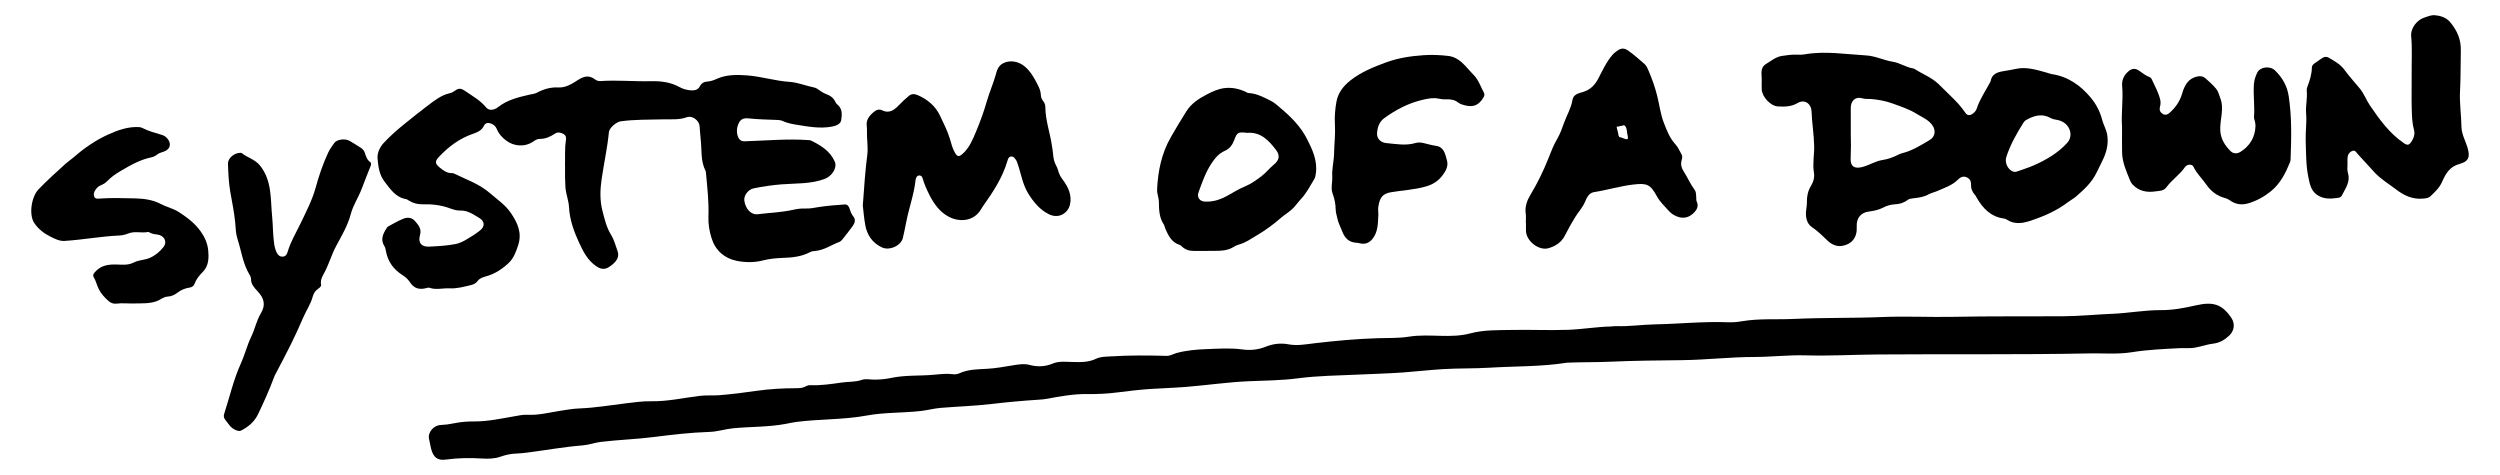 <!--
  SVG Music Logos
  System Of A Down - Steal This Album! v1.0.0
  https://github.com/tiagoporto/svg-music-logos
  Copyright (c) 2016-2018 Tiago Porto (http://tiagoporto.com)
-->
<svg xmlns="http://www.w3.org/2000/svg" viewBox="0 0 200 38">
  <path d="M174.48 27.848c-1.318.068-2.634.12-3.942.33-1.123.178-2.26.074-3.39.096-5.66.11-11.32.04-16.978.084-1.896.015-3.792.125-5.688.07-1.387-.04-2.762.127-4.144.13-1.918.002-3.825.23-5.742.254-1.917.023-3.836.037-5.75.123-1.112.05-2.222.03-3.33.074-.053 0-.106 0-.158.007-2.054.327-4.134.273-6.2.4-1.244.077-2.494.037-3.738.115-1.065.066-2.126.19-3.192.267-1.193.083-2.386.115-3.578.17-1.61.076-3.223.087-4.827.298-1.308.172-2.632.177-3.95.234-1.674.072-3.334.32-5.003.453-.94.075-1.88.102-2.82.163-.91.06-1.814.17-2.718.284-.777.1-1.568.135-2.352.124-1.078-.015-2.124.175-3.174.37-.226.043-.457.065-.687.08-1.265.08-2.525.194-3.784.343-1.35.158-2.716.2-4.073.312-.53.044-1.05.187-1.58.248-1.45.167-2.924.102-4.35.366-1.867.345-3.757.27-5.625.51-.29.04-.576.107-.864.16-1.378.255-2.777.216-4.163.345-.645.06-1.268.274-1.922.294-1.498.047-2.99.224-4.47.41-1.414.18-2.835.22-4.245.392-.47.058-.922.236-1.41.274-1.483.117-2.948.384-4.423.574-.29.037-.583.07-.876.08-.444.013-.865.1-1.287.25-.478.168-.993.18-1.493.148-.966-.062-1.93-.045-2.886.085-.7.095-1.01-.197-1.188-.902-.062-.243-.093-.492-.154-.737-.13-.526.366-1.1.916-1.125.365-.016.732-.065 1.09-.14.527-.11 1.06-.15 1.593-.147 1.077.007 2.12-.22 3.17-.403.374-.065.744-.15 1.122-.13.868.044 1.704-.176 2.55-.31.527-.082 1.05-.178 1.587-.198 1.245-.046 2.473-.257 3.707-.407.668-.08 1.334-.178 2.003-.166 1.342.024 2.643-.28 3.963-.436.513-.06 1.026-.008 1.538-.05.98-.082 1.95-.2 2.924-.343 1.064-.155 2.147-.216 3.228-.216.265 0 .518-.017.758-.154.104-.06.24-.093.36-.088.855.036 1.693-.096 2.533-.216.524-.076 1.056-.022 1.58-.21.295-.105.66-.017.995-.018.452 0 .9-.04 1.343-.134 1.136-.243 2.296-.152 3.442-.257.51-.046 1.018-.115 1.533-.04.166.026.34-.01.493-.078.71-.32 1.47-.317 2.22-.357.724-.04 1.433-.18 2.145-.292.42-.067.828-.13 1.244-.02.637.17 1.242.15 1.87-.113.47-.197 1.015-.134 1.525-.122.663.015 1.31.044 1.935-.26.35-.17.75-.16 1.14-.184 1.496-.098 2.993-.084 4.49-.044.3.008.54-.156.812-.23.775-.208 1.57-.28 2.363-.308.95-.033 1.9-.108 2.853.02.647.09 1.28.04 1.91-.215.572-.23 1.184-.312 1.82-.19.707.134 1.415-.007 2.123-.09 1.674-.197 3.35-.35 5.038-.4.824-.026 1.65.01 2.476-.123.837-.134 1.694-.086 2.543-.066.806.02 1.596.01 2.395-.203 1.064-.284 2.178-.245 3.273-.268 1.497-.032 2.997.044 4.493-.01 1.15-.04 2.29-.24 3.444-.267.136-.003.272-.035.407-.03 1.05.043 2.09-.122 3.136-.14 1.947-.037 3.888-.247 5.838-.167.367.015.734-.02 1.096-.08 1.372-.236 2.76-.123 4.14-.187 2.386-.112 4.775-.055 7.163-.155 1.872-.077 3.75.026 5.624-.013 2.903-.06 5.806-.028 8.708-.045 1.354-.008 2.7-.143 4.048-.2 1.286-.054 2.56-.3 3.85-.292.972.006 1.9-.18 2.845-.392 1.31-.295 2.05-.094 2.797 1.03.306.462.217 1.024-.182 1.4-.365.342-.763.582-1.29.644-.642.075-1.25.363-1.91.358-.213-.004-.433-.002-.653-.002z"/>
  <path d="M45.2 13.21c.026-.522-.04-1.257.073-1.987.03-.19.016-.388-.182-.497-.218-.12-.458-.19-.685-.04-.374.248-.76.428-1.225.426-.175 0-.34.084-.49.19-.668.478-1.56.43-2.207-.064-.327-.25-.583-.532-.738-.913-.086-.212-.25-.364-.467-.442-.227-.082-.444-.068-.566.18-.172.345-.464.502-.82.622-1.105.37-2.02 1.044-2.803 1.894-.308.332-.28.522.074.813.292.24.592.474 1.005.457.05-.002.106.012.15.034.994.48 2.046.84 2.902 1.588.568.495 1.204.918 1.635 1.55.535.783.928 1.598.594 2.604-.17.517-.35 1.018-.74 1.397-.524.504-1.13.895-1.838 1.09-.26.072-.495.143-.664.372-.114.154-.28.256-.468.303-.59.148-1.184.313-1.794.28-.53-.027-1.063.143-1.587-.045-.072-.025-.168.002-.248.024-.578.154-1 .024-1.32-.473-.155-.24-.35-.41-.58-.556-.72-.454-1.183-1.082-1.337-1.928-.024-.133-.046-.28-.117-.39-.333-.51-.133-.958.142-1.4.043-.07.095-.15.163-.188.395-.213.784-.445 1.2-.61.318-.13.666-.12.928.174.283.317.554.637.413 1.117-.178.604.088.97.722.938.71-.035 1.43-.07 2.124-.208.528-.104.987-.442 1.452-.723.16-.098.306-.22.46-.33.445-.322.445-.758-.024-1.035-.472-.28-.92-.612-1.525-.59-.273.01-.56-.084-.824-.18-.702-.26-1.425-.34-2.163-.32-.414.01-.787-.087-1.133-.308-.06-.04-.125-.09-.193-.102-.85-.14-1.277-.81-1.745-1.417-.414-.538-.497-1.21-.55-1.844-.035-.422.165-.88.485-1.228.533-.58 1.127-1.094 1.74-1.586.58-.465 1.157-.933 1.75-1.38.558-.418 1.102-.866 1.813-1.026.16-.036.316-.124.447-.223.265-.2.492-.146.744.03.59.414 1.23.75 1.7 1.328.23.28.623.25.97-.024.737-.58 1.62-.785 2.503-.992.204-.048.42-.06.605-.16.53-.284 1.096-.447 1.69-.416.653.035 1.14-.318 1.64-.63.45-.28.858-.36 1.3-.02.128.096.278.15.442.14 1.34-.095 2.68.043 4.02.01.767-.02 1.57.062 2.287.46.308.172.66.27 1.025.275.275.005.496-.08.627-.332.13-.248.33-.36.606-.377.252-.014.487-.097.72-.203.79-.362 1.627-.35 2.47-.286 1.13.086 2.22.44 3.35.514.698.045 1.334.322 2.006.456.137.027.25.105.36.185.195.142.396.27.627.353.296.105.536.282.68.573.04.085.09.177.16.232.432.34.394.797.327 1.262-.04.272-.32.442-.743.52-.98.184-1.937-.007-2.896-.16-.36-.057-.72-.14-1.058-.293-.153-.07-.324-.077-.493-.082-.733-.023-1.466-.045-2.196-.12-.466-.048-.674.072-.84.442-.198.447-.137 1.023.132 1.273.128.12.277.117.44.112 1.672-.052 3.343-.21 5.018-.093.073.005.153.004.216.035.79.387 1.528.835 1.904 1.687.22.5-.236 1.17-.803 1.383-1.12.42-2.29.346-3.44.435-.757.06-1.5.168-2.24.32-.447.09-.81.58-.752.985.092.662.54 1.153 1.084 1.085.934-.118 1.88-.142 2.804-.35.328-.072.657-.122.997-.106.38.02.747-.067 1.12-.125.67-.104 1.35-.15 2.027-.2.234-.017.345.178.404.377.065.212.14.408.285.586.203.25.125.52-.045.756-.264.364-.543.717-.823 1.07-.064.08-.145.167-.237.202-.652.246-1.236.674-1.96.73-.134.01-.28.032-.395.094-.678.362-1.42.435-2.163.46-.547.02-1.082.067-1.615.206-.7.182-1.443.165-2.118.024-.947-.198-1.67-.812-1.98-1.788-.182-.572-.28-1.16-.256-1.765.044-1.165-.093-2.32-.198-3.477-.005-.052-.005-.11-.028-.154-.42-.808-.29-1.7-.396-2.557-.043-.353-.05-.71-.09-1.064-.047-.423-.587-.837-1.014-.678-.605.225-1.262.155-1.9.17-1.13.03-2.26.004-3.384.157-.357.047-.916.525-.95.857-.125 1.274-.403 2.523-.587 3.787-.122.84-.144 1.69.064 2.5.17.66.323 1.345.696 1.942.246.394.35.85.512 1.28.177.473-.058.874-.637 1.264-.388.262-.695.224-1.116-.075-.654-.465-.993-1.144-1.316-1.84-.42-.908-.757-1.837-.81-2.85-.03-.535-.245-1.04-.285-1.575-.034-.522-.04-1.046-.032-1.78z"/>
  <path d="M140.94 6.438v-.03c.01-.467-.173-.986.364-1.304.402-.24.758-.555 1.25-.63.386-.058.766-.114 1.156-.1.22.006.444.01.66-.027 1.644-.287 3.28-.006 4.916.086.738.04 1.413.392 2.13.505.593.093 1.073.458 1.655.538.03.004.06.02.087.038.63.404 1.35.67 1.9 1.186.335.313.65.65.983.967.44.42.855.856 1.194 1.365.135.203.34.23.55.086.157-.11.294-.242.353-.43.235-.732.673-1.362 1.03-2.033.028-.055.074-.107.083-.165.09-.552.514-.71.97-.788.35-.06.702-.114 1.05-.19.845-.188 1.64.074 2.436.29.15.04.298.106.45.13 1.295.194 2.296.912 3.1 1.874.418.5.743 1.107.912 1.767.104.405.33.77.404 1.188.115.66-.016 1.28-.282 1.888-.172.393-.38.766-.563 1.152-.38.8-1.014 1.375-1.663 1.936-.19.163-.42.277-.62.43-.925.71-1.985 1.16-3.08 1.516-.61.2-1.254.274-1.845-.13-.066-.046-.156-.064-.237-.075-1.017-.145-1.642-.8-2.132-1.633-.047-.08-.08-.175-.143-.24-.23-.242-.337-.523-.327-.855.008-.284-.122-.485-.39-.582-.264-.096-.477.02-.652.198-.463.468-1.08.658-1.655.914-.225.1-.477.147-.7.27-.373.21-.79.267-1.208.313-.168.02-.343.033-.478.138-.303.236-.646.328-1.022.346-.328.015-.633.11-.928.263-.356.183-.746.265-1.145.314-.656.08-1.003.555-.965 1.213.05.863-.395 1.426-1.226 1.54-.356.05-.773-.105-1.082-.403-.405-.39-.8-.782-1.277-1.105-.437-.298-.523-.84-.46-1.363.025-.218.064-.435.06-.655-.01-.45.08-.877.315-1.263.205-.336.31-.696.245-1.08-.118-.713.035-1.42.02-2.13-.02-.935-.176-1.856-.212-2.788-.02-.547-.517-1.006-1.13-.638-.48.287-1.023.292-1.558.263-.583-.032-1.262-.756-1.294-1.356-.013-.24-.002-.48-.002-.722h.006zm7.122 4.24c.023.668.016 1.336-.01 2.007-.027.627.297.832.903.683.573-.14 1.073-.486 1.657-.57.422-.062.81-.204 1.185-.392.112-.056.227-.114.348-.143.827-.198 1.533-.65 2.25-1.075.41-.244.482-.745.212-1.144-.314-.464-.83-.66-1.274-.937-.6-.374-1.277-.592-1.945-.833-.532-.192-1.062-.292-1.613-.345-.27-.027-.558.01-.81-.067-.543-.166-.902.226-.904.77l.002 2.044zm17.58.082c-.005-.552-.41-1.014-.98-1.15-.202-.047-.415-.055-.602-.162-.686-.392-1.33-.21-1.96.148-.082.047-.153.105-.205.19-.558.882-1.074 1.784-1.394 2.787-.137.432.118.99.54 1.148.112.043.222.036.335-.006.43-.158.874-.29 1.294-.473 1.012-.443 1.96-.99 2.715-1.823.18-.2.248-.43.256-.657z"/>
  <path d="M69.024 16.44c.108-1.46.19-2.757.358-4.045.08-.62-.04-1.233-.026-1.85.003-.146.007-.295-.014-.44-.078-.542.23-.88.61-1.186.18-.147.398-.2.59-.105.616.308 1.024-.033 1.402-.432.232-.245.48-.467.733-.686.23-.2.467-.204.73-.09.797.344 1.426.866 1.803 1.667.28.596.578 1.178.776 1.815.115.37.198.767.4 1.114.203.352.33.366.626.1.535-.48.796-1.114 1.065-1.756.34-.81.64-1.64.88-2.48.194-.675.476-1.314.673-1.985.113-.383.18-.78.6-1.01.547-.297 1.25-.17 1.735.236.477.4.756.9 1.027 1.428.135.263.258.526.273.828.01.192.06.368.187.522.108.132.173.294.174.464.005 1.09.393 2.117.54 3.184.027.207.07.414.084.622.02.33.098.637.26.93.09.162.136.35.197.527.065.19.156.356.28.52.457.598.786 1.27.612 2.035-.152.665-.877 1.182-1.707.762-.717-.363-1.202-.955-1.628-1.64-.474-.762-.578-1.627-.87-2.437-.03-.078-.053-.162-.098-.23-.1-.147-.2-.32-.406-.302-.2.017-.254.206-.3.363-.39 1.328-1.135 2.462-1.926 3.573-.097.135-.175.284-.27.42-.577.832-1.652.898-2.473.473-.74-.382-1.21-1.044-1.577-1.774-.216-.43-.412-.87-.543-1.338-.034-.12-.122-.198-.252-.202-.134-.004-.21.084-.256.197-.024.058-.045.12-.05.18-.12 1.138-.523 2.213-.74 3.33-.08.425-.174.854-.27 1.28-.148.64-1.077 1.05-1.676.77-.762-.358-1.188-.975-1.334-1.78-.106-.572-.148-1.157-.198-1.576z"/>
  <path d="M187.8 13.155c-.017.21-.03.46.04.707.205.698-.216 1.224-.496 1.786-.045.09-.146.155-.254.172-.622.1-1.244.135-1.78-.27-.448-.342-.54-.882-.645-1.392-.198-.958-.175-1.936-.21-2.906-.026-.72.098-1.45.035-2.165-.054-.62.115-1.22.048-1.833-.01-.1.015-.212.052-.308.19-.5.354-1.007.36-1.55 0-.156.11-.25.218-.33.21-.155.428-.3.648-.442.154-.1.326-.1.48-.01.457.27.924.516 1.256.968.383.522.82 1.003 1.235 1.503.338.407.508.915.803 1.346.774 1.134 1.576 2.246 2.736 3.032.263.178.4.152.575-.11.195-.288.314-.62.22-.953-.153-.55-.164-1.096-.182-1.664-.03-.923.006-1.843-.006-2.763-.014-1.026.056-2.052-.04-3.08-.057-.625.45-1.29 1.047-1.483.277-.09.543-.217.85-.19.487.042.93.19 1.246.58.533.654.853 1.35.83 2.257-.026 1.076-.005 2.158-.064 3.234-.052.958.1 1.9.113 2.85.01.59.315 1.102.48 1.65.23.755.112 1.124-.635 1.326-.776.21-1.1.76-1.38 1.404-.21.484-.578.844-.958 1.19-.17.155-.397.16-.62.18-.795.068-1.47-.247-2.067-.7-.597-.454-1.25-.843-1.77-1.395-.45-.48-.892-.97-1.336-1.46-.124-.134-.214-.356-.444-.262-.224.09-.363.285-.382.536-.013.166-.003.335-.003.545z"/>
  <path d="M19.204 12.23c.02 0 .09-.016.123.01.463.375 1.074.507 1.474 1.006.967 1.205.83 2.658.967 4.046.073.728.06 1.465.162 2.192.034.25.096.495.207.723.098.2.247.34.492.323.226-.016.325-.182.378-.368.24-.833.695-1.566 1.063-2.34.44-.922.91-1.818 1.187-2.824.258-.94.574-1.88.99-2.772.132-.282.318-.543.503-.796.21-.286.867-.366 1.22-.16.308.18.61.372.908.564.144.093.257.224.308.388.087.283.17.558.43.746.105.077.077.21.03.32-.253.62-.49 1.25-.732 1.872-.26.668-.667 1.26-.855 1.976-.236.896-.72 1.715-1.16 2.533-.366.675-.57 1.415-.923 2.094-.16.308-.368.61-.29 1 .03.156-.122.26-.242.344-.227.157-.36.37-.43.634-.155.583-.506 1.08-.74 1.626-.315.73-.646 1.45-.996 2.164-.378.77-.786 1.523-1.18 2.283-.053.102-.114.202-.154.31-.38 1.03-.828 2.032-1.304 3.018-.28.583-.772 1.013-1.36 1.306-.217.108-.683-.115-.914-.416-.115-.15-.226-.3-.344-.448-.114-.142-.146-.294-.09-.47.44-1.35.746-2.74 1.34-4.043.316-.692.494-1.45.827-2.137.297-.612.417-1.285.775-1.88.39-.648.267-1.183-.257-1.744-.266-.286-.535-.558-.536-.99 0-.11-.048-.23-.107-.326-.545-.882-.66-1.91-.973-2.87-.14-.423-.144-.867-.184-1.304-.077-.836-.253-1.654-.396-2.48-.128-.74-.16-1.5-.183-2.25-.01-.433.498-.858.964-.862z"/>
  <path d="M96.55 20.074c-.335 0-.67-.006-1.006 0-.384.01-.723-.093-1.005-.365-.053-.05-.114-.104-.18-.125-.632-.198-.883-.73-1.126-1.27-.05-.114-.06-.252-.128-.353-.363-.545-.39-1.16-.392-1.78-.002-.35-.16-.678-.145-1.025.07-1.475.35-2.882 1.106-4.194.402-.696.81-1.386 1.24-2.064.393-.62.996-1.015 1.63-1.342.443-.23.902-.445 1.412-.507.602-.073 1.167.048 1.71.304.065.03.13.085.2.088.657.03 1.216.33 1.787.617.346.173.613.44.895.68.796.67 1.524 1.428 2 2.356.44.858.865 1.75.72 2.777-.024.17-.047.333-.137.477-.33.532-.606 1.1-1.043 1.563-.223.236-.41.508-.633.738-.287.294-.655.5-.97.772-.6.52-1.24 1-1.924 1.398-.473.276-.925.613-1.475.752-.263.066-.47.26-.733.35-.592.21-1.202.127-1.805.152zm.087-3.945c.557-.02 1.064-.195 1.546-.467.473-.267.94-.554 1.44-.76.473-.197.868-.49 1.27-.787.375-.275.652-.65 1.01-.942.436-.354.52-.73.18-1.175-.578-.758-1.217-1.456-2.308-1.37-.04.002-.083-.008-.125-.013-.6-.066-.696.005-.902.565-.14.38-.36.712-.75.88-.505.22-.83.626-1.114 1.066-.45.7-.72 1.483-1.003 2.26-.14.39.09.725.505.74.085.003.168 0 .252 0z"/>
  <path d="M169.765 10.176c-.086-1.1.107-2.193.007-3.294-.04-.456.13-.84.472-1.148.292-.263.56-.3.882-.08.268.183.517.392.827.507.102.04.168.132.21.226.24.522.52 1.027.655 1.59.047.2.027.397-.023.592-.06.234.02.418.217.54.196.124.39.068.55-.076.472-.425.828-.91 1.01-1.546.182-.628.47-1.22 1.23-1.37.25-.05.453-.012.64.15.304.258.59.534.85.838.175.204.217.465.315.704.365.885-.03 1.757.016 2.633.035.676.376 1.21.84 1.662.218.213.525.206.79.036.725-.466 1.136-1.125 1.185-1.996.008-.148-.007-.292-.045-.435-.032-.12-.08-.248-.072-.368.067-.868-.07-1.734-.008-2.6.023-.326.124-.642.268-.93.235-.47 1.018-.565 1.42-.175.588.573.972 1.225 1.1 2.083.25 1.672.21 3.34.147 5.014-.003.073-.01.15-.035.216-.354.877-.776 1.724-1.52 2.334-.533.437-1.136.776-1.812.98-.558.167-1.05.087-1.513-.25-.112-.08-.233-.135-.367-.17-.634-.167-1.12-.534-1.492-1.073-.332-.48-.77-.88-1.026-1.42-.115-.246-.512-.23-.694.032-.422.608-1.055 1.016-1.486 1.613-.207.286-.563.27-.863.315-.68.105-1.317-.012-1.82-.535-.077-.082-.15-.18-.19-.284-.305-.744-.647-1.48-.663-2.306-.013-.668-.002-1.338-.002-2.008z"/>
  <path d="M10.74 24.278c-.47.013-.94-.05-1.412.012-.24.032-.466-.047-.642-.204-.312-.28-.605-.59-.79-.968-.15-.307-.223-.65-.4-.952-.11-.19.028-.324.175-.476.604-.624 1.367-.537 2.114-.514.334.01.643-.032.94-.186.39-.2.843-.18 1.237-.35.447-.192.828-.506 1.118-.88.33-.424.044-.943-.5-.995-.2-.02-.393-.053-.574-.145-.055-.028-.123-.07-.176-.06-.51.102-1.04-.084-1.543.11-.235.092-.48.16-.733.17-1.467.064-2.912.34-4.375.433-.424.028-.788-.166-1.13-.335-.51-.253-.982-.603-1.308-1.096-.454-.686-.22-2.12.345-2.7.694-.714 1.424-1.384 2.164-2.047.22-.197.466-.354.687-.547.82-.718 1.725-1.336 2.707-1.782.768-.35 1.594-.65 2.48-.598.083.005.17.024.242.06.516.27 1.076.407 1.626.577.326.1.605.468.596.768-.008.278-.213.486-.6.594-.155.043-.295.104-.422.202-.134.102-.285.182-.45.216-.917.187-1.708.646-2.502 1.115-.384.228-.735.474-1.04.795-.146.152-.333.255-.528.337-.17.072-.296.194-.4.342-.123.172-.188.362-.102.562.085.197.286.16.444.148.93-.064 1.86-.037 2.79-.014.735.018 1.433.103 2.118.464.44.23.953.34 1.39.618.79.505 1.507 1.06 1.99 1.907.29.51.405 1.016.404 1.58 0 .508-.093.96-.484 1.343-.265.26-.5.564-.635.927-.07.188-.215.272-.405.3-.358.056-.68.186-.97.413-.224.174-.483.29-.78.306-.338.017-.584.268-.89.374-.58.2-1.18.16-1.774.174z"/>
  <path d="M106.584 14.17c-.052-.632.128-1.252.14-1.865.018-.794.116-1.588.068-2.383-.036-.6.02-1.205.123-1.783.125-.708.552-1.266 1.148-1.728.854-.662 1.834-1.056 2.818-1.418.948-.348 1.956-.504 2.975-.575.684-.05 1.36-.02 2.03.06.54.06.98.407 1.348.8.214.228.412.474.636.694.414.408.58.96.847 1.455.076.14.017.284-.066.414-.37.584-.786.758-1.46.587-.19-.047-.397-.11-.547-.23-.297-.236-.63-.264-.977-.25-.212.01-.41-.02-.62-.063-.38-.077-.777-.003-1.144.078-1.17.257-2.22.798-3.18 1.502-.388.285-.538.745-.56 1.22-.018.407.296.72.727.76.787.073 1.572.232 2.364-.008.236-.073.5-.025.748.037.284.07.565.15.857.19.663.088.752.65.892 1.148.088.313.033.61-.14.903-.355.596-.786.983-1.51 1.195-.94.276-1.897.308-2.843.473-.637.11-.886.415-.997 1.182-.03.215.016.44.005.66-.034.663-.023 1.344-.478 1.9-.26.315-.596.447-1.007.338-.09-.024-.185-.04-.28-.044-.584-.034-.912-.358-1.118-.893-.143-.37-.337-.718-.41-1.114-.037-.206-.113-.41-.116-.615-.008-.456-.09-.89-.25-1.318-.158-.427-.007-.874-.026-1.31z"/>
  <path d="M135.733 16.108c-.05-.107-.024-.248-.035-.373-.017-.188-.01-.39-.125-.545-.348-.463-.57-1-.88-1.483-.176-.27-.253-.547-.167-.864.044-.162.09-.332 0-.49-.154-.273-.28-.576-.488-.802-.462-.5-.698-1.13-.932-1.73-.262-.673-.35-1.415-.524-2.124-.177-.72-.42-1.398-.71-2.07-.078-.182-.154-.37-.31-.505-.426-.37-.844-.75-1.31-1.075-.293-.204-.55-.213-.835-.01-.145.103-.29.205-.408.34-.495.565-.8 1.246-1.142 1.9-.277.53-.636.9-1.222 1.08-.345.108-.774.165-.855.664-.102.634-.446 1.19-.66 1.788-.155.438-.314.894-.552 1.296-.303.51-.503 1.06-.72 1.6-.4 1.004-.873 1.966-1.43 2.892-.27.45-.45.94-.37 1.493.035.245.006.5.006.752h.015c0 .22-.01.44 0 .66.04.793 1.03 1.57 1.79 1.356.558-.158 1.046-.46 1.327-1.023.247-.495.52-.98.81-1.45.254-.417.596-.768.793-1.235.134-.316.31-.717.72-.78 1.056-.162 2.08-.483 3.144-.607 1.1-.128 1.362-.022 1.9.96.235.428.593.756.908 1.115.22.252.522.455.87.54.422.106.795-.01 1.103-.297.282-.257.482-.556.288-.972zm-5.572-4.97c-.16.018-.43-.16-.555-.16s-.143-.233-.16-.35-.18-.566-.073-.512c.108.054.25-.067.323-.045.072.023.18-.12.305-.002.093.086.16.353.16.496 0 .143.162.556 0 .574z"/>
</svg>
